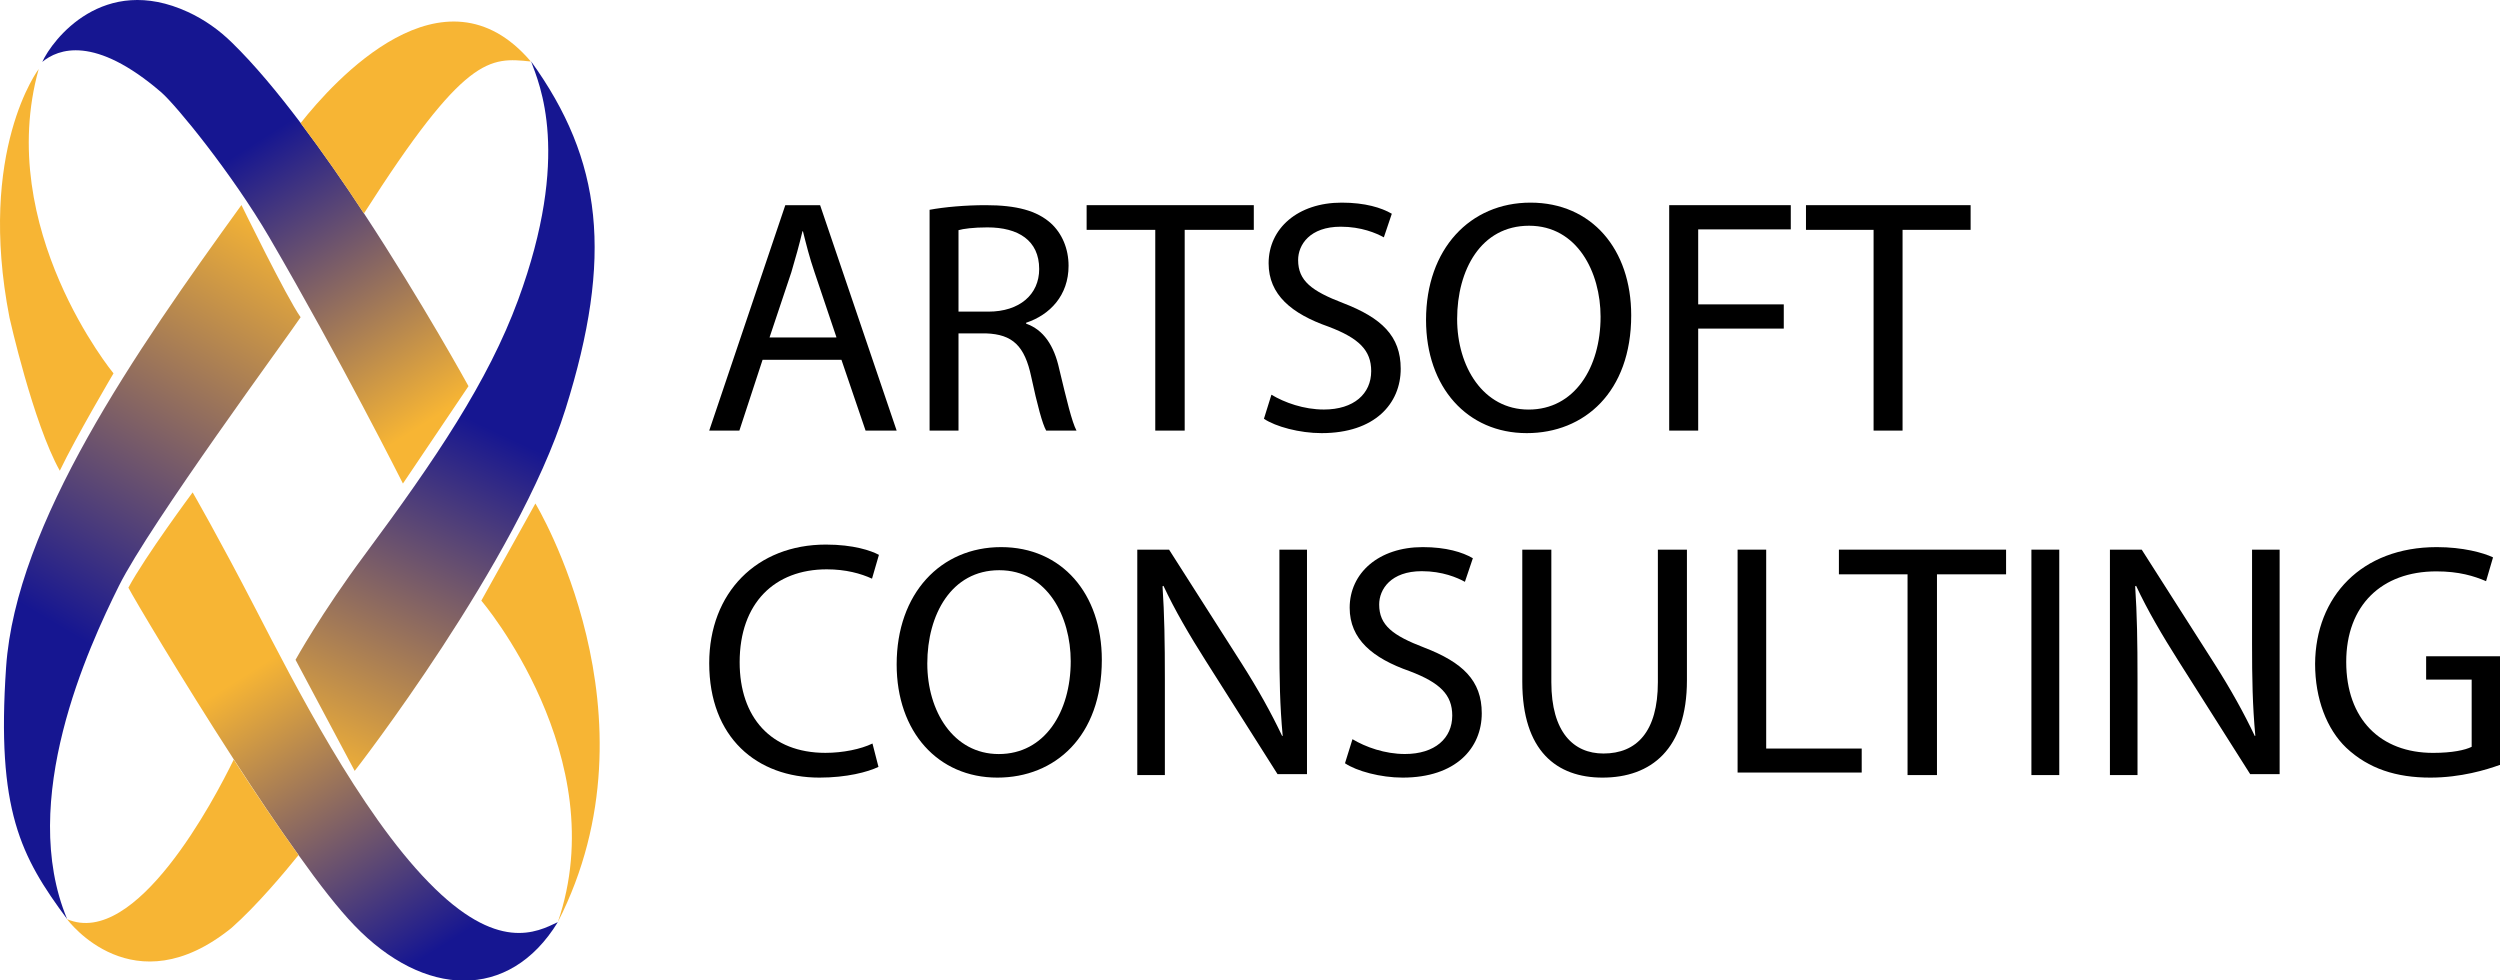 <?xml version="1.0" encoding="UTF-8"?> <svg xmlns="http://www.w3.org/2000/svg" width="987" height="387" viewBox="0 0 987 387" fill="none"><g clip-path="url(#clip0_119_513)"><path d="M184.964 152.461L159.076 190.899C159.076 190.899 134.304 141.681 106.333 93.727C91.603 68.523 69.659 41.683 63.708 36.479C37.298 13.729 22.942 19.305 16.692 24.435C20.709 15.662 40.794 -10.658 74.197 4.732C80.668 7.706 86.546 11.87 91.603 16.851C100.308 25.327 109.531 36.404 118.681 48.523C127.236 59.898 135.792 72.166 143.677 84.21C166.887 119.525 184.964 152.461 184.964 152.461Z" fill="url(#paint0_linear_119_513)"></path><path d="M95.323 80.938C95.323 80.938 113.102 117.369 118.681 125.25C114.292 131.941 59.094 206.884 46.969 231.27C34.843 255.656 6.947 316.026 26.512 362.865C8.137 338.107 -1.459 319.892 2.409 263.388C6.277 206.809 53.292 139.078 95.323 80.938Z" fill="url(#paint1_linear_119_513)"></path><path d="M220.224 364.056C201.031 395.43 167.258 393.869 139.882 365.32C133.708 358.926 126.046 349.112 117.863 337.588C109.605 326.138 100.827 312.979 92.347 299.893C71.517 267.701 52.846 236.177 50.688 232.014C57.234 219.747 76.055 194.394 76.055 194.394C76.055 194.394 86.172 211.866 101.199 240.936C116.226 270.006 141.965 320.413 169.192 348.294C196.419 376.323 211.967 367.996 220.224 364.056Z" fill="url(#paint2_linear_119_513)"></path><path d="M116.673 260.489L140.032 304.354C140.032 304.354 204.379 221.68 223.275 161.458C242.17 101.236 237.855 63.319 209.661 24.212C212.934 33.134 225.655 61.088 204.528 118.485C192.7 150.603 172.094 181.16 143.9 219.152C126.864 242.051 116.673 260.489 116.673 260.489Z" fill="url(#paint3_linear_119_513)"></path><path d="M220.224 364.055C262.032 282.273 211.372 198.78 211.372 198.78L190.022 237.144C190.096 237.144 242.616 298.927 220.224 364.055Z" fill="#F7B534"></path><path d="M117.863 337.588C112.581 344.13 101.423 357.513 91.38 366.36C52.548 397.735 27.032 363.61 26.438 362.866C53.664 374.613 84.686 315.507 92.273 299.894C100.753 312.979 109.605 326.138 117.863 337.588Z" fill="#F7B534"></path><path d="M209.587 24.285C193.296 22.576 183.625 21.609 143.677 84.284C135.792 72.24 127.237 59.972 118.682 48.597C131.849 31.943 175.07 -16.16 209.587 24.285Z" fill="#F7B534"></path><path d="M15.278 27.26C15.278 27.26 -9.121 59.378 3.749 125.399C3.749 125.399 13.046 166.959 23.61 185.844C29.933 172.61 44.812 147.406 44.812 147.406C44.812 147.406 -2.277 90.158 15.278 27.26Z" fill="#F7B534"></path></g><path d="M346.819 302.76C342.631 304.788 334.256 307 323.514 307C298.753 307 280 291.144 280 261.831C280 233.99 298.753 215 326.064 215C336.987 215 343.906 217.398 347 219.057L344.271 228.46C339.9 226.432 333.891 224.773 326.426 224.773C305.853 224.773 292.015 238.047 292.015 261.461C292.015 283.216 304.397 297.227 325.881 297.227C332.8 297.227 339.9 295.754 344.452 293.54L346.819 302.76Z" fill="black"></path><path d="M435 260.497C435 290.77 416.49 307 393.767 307C370.31 307 354 288.947 354 262.322C354 234.237 371.409 216 395.233 216C419.239 216 435 234.421 435 260.497ZM366.095 261.956C366.095 280.74 376.358 297.699 394.317 297.699C412.46 297.699 422.72 281.105 422.72 261.044C422.72 243.538 413.558 225.12 394.499 225.12C375.624 225.12 366.095 242.625 366.095 261.956Z" fill="black"></path><path d="M449 305.633V217H461.55L490.159 261.866C496.804 272.304 501.972 281.645 506.217 290.618L506.401 290.433C505.294 278.531 505.108 267.91 505.108 253.991V217H516V305.633H504.371L475.947 260.767C469.67 250.878 463.765 240.806 459.336 231.284L458.967 231.466C459.704 242.639 459.89 253.26 459.89 268.093V306H449V305.633Z" fill="black"></path><path d="M533.958 291.833C539.137 294.94 546.719 297.68 554.671 297.68C566.507 297.68 573.348 291.467 573.348 282.514C573.348 274.29 568.54 269.539 556.521 264.973C541.911 259.856 532.85 252.365 532.85 239.938C532.85 226.234 544.315 216 561.699 216C570.944 216 577.418 218.01 581.485 220.387L578.343 229.707C575.382 228.06 569.465 225.504 561.329 225.504C549.123 225.504 544.499 232.629 544.499 238.66C544.499 246.881 549.863 250.902 562.253 255.653C577.418 261.5 585 268.627 585 281.599C585 295.304 574.827 307 553.747 307C545.053 307 535.621 304.442 531 301.335L533.958 291.833Z" fill="black"></path><path d="M612.469 217V269.316C612.469 289.073 621.209 297.488 633.043 297.488C646.153 297.488 654.528 288.891 654.528 269.316V217H666V268.585C666 295.842 651.799 307 632.681 307C614.655 307 601 296.573 601 269.134V217H612.469Z" fill="black"></path><path d="M686 217H697.293V295.526H735V305H686V217Z" fill="black"></path><path d="M753.1 226.745H726V217H792V226.745H764.716V306H753.1V226.745Z" fill="black"></path><path d="M813 217V306H802V217H813Z" fill="black"></path><path d="M833 305.633V217H845.549L874.159 261.866C880.804 272.304 885.972 281.645 890.217 290.618L890.401 290.433C889.294 278.531 889.11 267.91 889.11 253.991V217H900V305.633H888.371L859.947 260.767C853.673 250.878 847.765 240.806 843.336 231.284L842.967 231.466C843.706 242.639 843.89 253.26 843.89 268.093V306H833V305.633Z" fill="black"></path><path d="M986.818 302.027C981.682 303.871 971.595 307 959.489 307C946.098 307 935.094 303.501 926.289 295.211C918.586 287.842 914 275.87 914 262.054C914.183 235.525 932.342 216 962.055 216C972.327 216 980.397 218.21 984.251 220.051L981.499 229.447C976.731 227.42 970.86 225.579 961.873 225.579C940.23 225.579 926.289 239.026 926.289 261.315C926.289 283.974 939.862 297.238 960.588 297.238C968.109 297.238 973.244 296.133 975.814 294.842V268.315H957.837V259.105H987V302.027H986.818Z" fill="black"></path><path d="M301.064 142.049L291.906 170H280L310.039 81H323.777L354 170H341.728L332.203 142.049H301.064ZM330.188 133.039L321.579 107.479C319.564 101.595 318.282 96.446 317 91.296H316.817C315.535 96.631 314.069 101.964 312.421 107.479L303.812 133.224H330.188V133.039Z" fill="black"></path><path d="M367 82.826C372.892 81.73 381.178 81 389.095 81C401.432 81 409.349 83.193 414.873 88.126C419.292 92.147 421.87 98.18 421.87 104.939C421.87 116.637 414.505 124.312 405.114 127.419V127.785C411.927 130.159 416.162 136.373 418.187 145.694C421.133 157.938 423.159 166.529 425 170H413.032C411.559 167.441 409.533 159.949 407.14 148.801C404.562 136.558 399.775 131.988 389.279 131.622H378.416V170H367V82.826ZM378.416 123.033H390.2C402.537 123.033 410.27 116.271 410.27 106.22C410.27 94.888 401.984 89.773 389.832 89.773C384.308 89.773 380.257 90.321 378.416 90.869V123.033Z" fill="black"></path><path d="M456.101 90.745H429V81H495V90.745H467.715V170H456.101V90.745Z" fill="black"></path><path d="M501.959 155.833C507.137 158.94 514.719 161.68 522.671 161.68C534.507 161.68 541.348 155.467 541.348 146.514C541.348 138.29 536.541 133.539 524.521 128.973C509.911 123.856 500.85 116.365 500.85 103.938C500.85 90.234 512.315 80 529.699 80C538.944 80 545.418 82.01 549.487 84.387L546.343 93.707C543.384 92.06 537.465 89.504 529.329 89.504C517.123 89.504 512.5 96.629 512.5 102.66C512.5 110.881 517.864 114.902 530.254 119.653C545.418 125.5 553 132.627 553 145.599C553 159.304 542.828 171 521.747 171C513.055 171 503.623 168.442 499 165.335L501.959 155.833Z" fill="black"></path><path d="M644 124.497C644 154.77 625.492 171 602.768 171C579.311 171 563 152.947 563 126.322C563 98.237 580.41 80 604.234 80C628.423 80 644 98.421 644 124.497ZM575.278 125.956C575.278 144.74 585.541 161.699 603.5 161.699C621.644 161.699 631.907 145.105 631.907 125.044C631.907 107.538 622.742 89.12 603.685 89.12C584.625 89.12 575.278 106.625 575.278 125.956Z" fill="black"></path><path d="M659 81H707V90.562H670.446V120.168H704.233V129.729H670.446V170H659V81Z" fill="black"></path><path d="M739.69 90.745H713V81H778V90.745H751.13V170H739.69V90.745Z" fill="black"></path><defs><linearGradient id="paint0_linear_119_513" x1="156.451" y1="174.367" x2="87.103" y2="64.979" gradientUnits="userSpaceOnUse"><stop stop-color="#F7B534"></stop><stop offset="1" stop-color="#161691"></stop></linearGradient><linearGradient id="paint1_linear_119_513" x1="130.655" y1="99.966" x2="37.65" y2="255.88" gradientUnits="userSpaceOnUse"><stop stop-color="#F7B534"></stop><stop offset="1" stop-color="#161691"></stop></linearGradient><linearGradient id="paint2_linear_119_513" x1="109.922" y1="258.292" x2="180.085" y2="370.129" gradientUnits="userSpaceOnUse"><stop stop-color="#F7B534"></stop><stop offset="1" stop-color="#161691"></stop></linearGradient><linearGradient id="paint3_linear_119_513" x1="118.379" y1="303.404" x2="183.64" y2="164.645" gradientUnits="userSpaceOnUse"><stop stop-color="#F7B534"></stop><stop offset="1" stop-color="#161691"></stop></linearGradient><clipPath id="clip0_119_513"><rect width="987" height="387" fill="white"></rect></clipPath></defs></svg> 